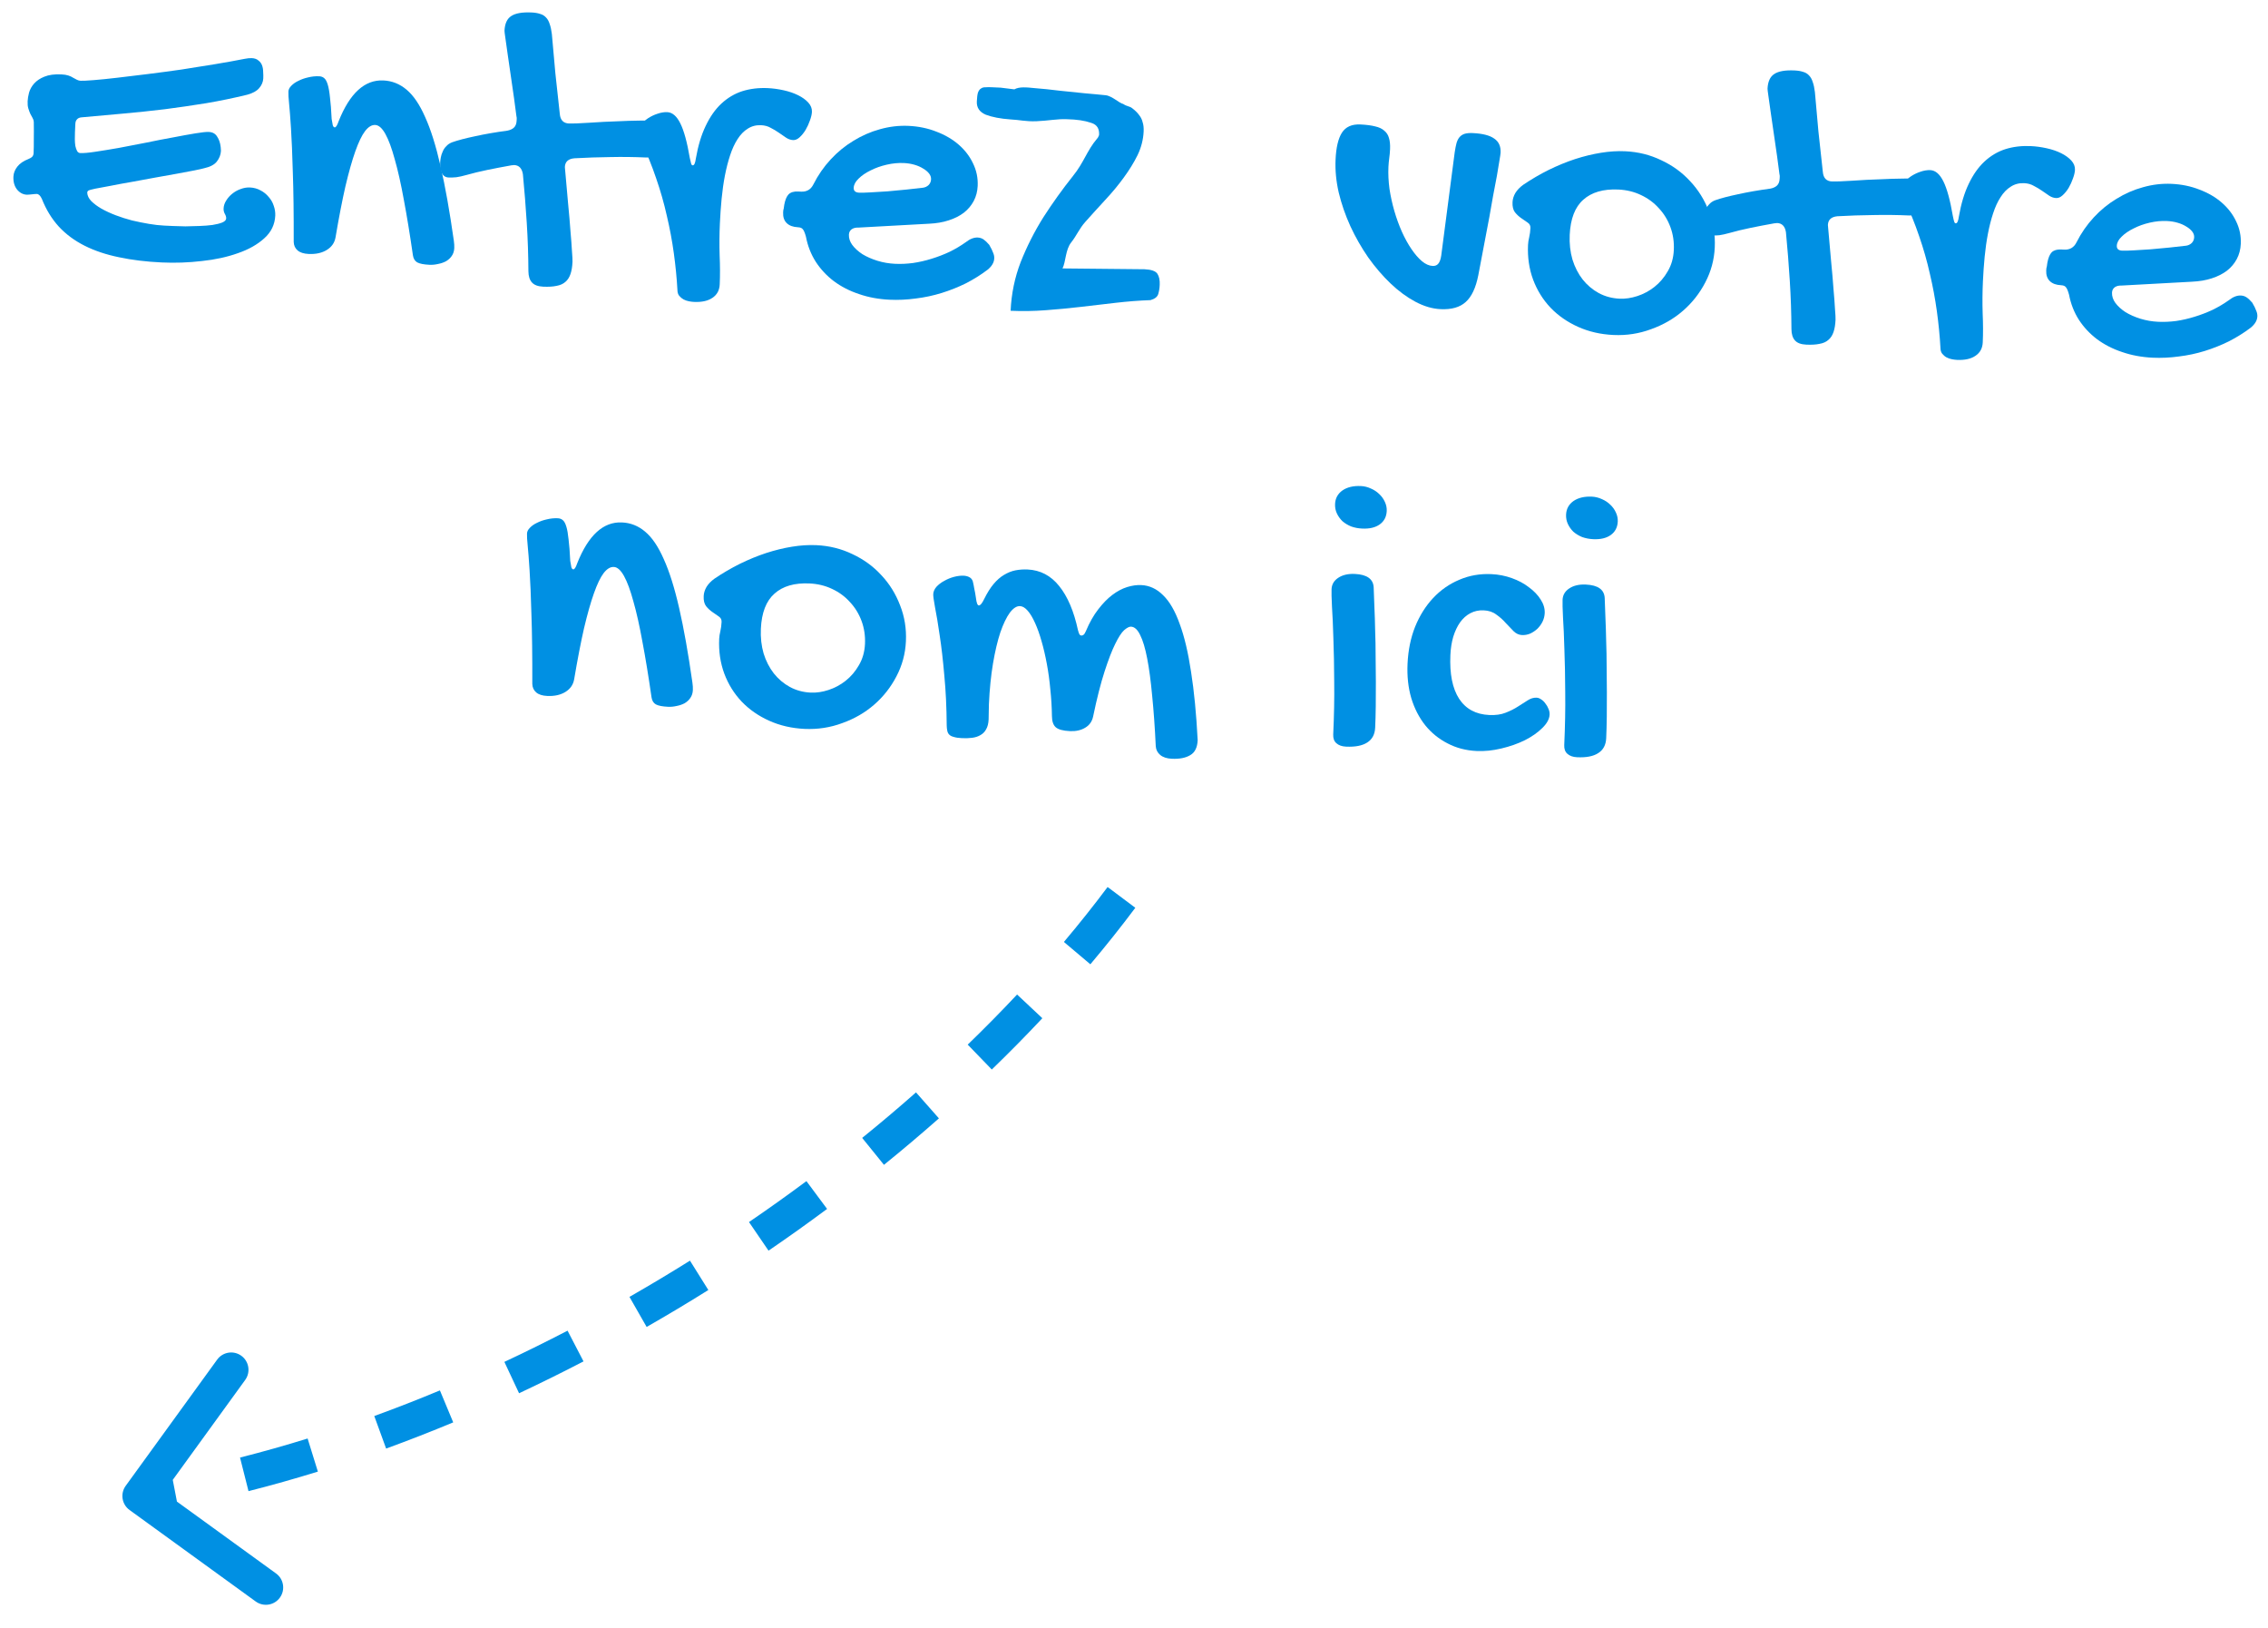 <svg width="131" height="94" viewBox="0 0 131 94" fill="none" xmlns="http://www.w3.org/2000/svg">
<path d="M92.023 31.134C91.796 31.123 91.583 31.082 91.383 31.011C91.191 30.931 91.024 30.83 90.881 30.706C90.746 30.575 90.64 30.425 90.561 30.257C90.483 30.089 90.448 29.908 90.457 29.713C90.472 29.385 90.613 29.126 90.88 28.934C91.155 28.744 91.511 28.658 91.948 28.678C92.151 28.688 92.344 28.736 92.528 28.822C92.712 28.901 92.871 29.006 93.006 29.138C93.148 29.269 93.259 29.423 93.337 29.599C93.415 29.766 93.45 29.94 93.442 30.12C93.426 30.455 93.289 30.715 93.031 30.898C92.78 31.075 92.444 31.153 92.023 31.134ZM90.255 34.631C90.268 34.358 90.395 34.14 90.637 33.98C90.887 33.811 91.207 33.736 91.597 33.754C92.3 33.786 92.663 34.045 92.688 34.531C92.704 34.868 92.718 35.248 92.73 35.671C92.749 36.094 92.764 36.544 92.773 37.022C92.791 37.492 92.799 37.981 92.8 38.49C92.808 38.99 92.812 39.487 92.813 39.98C92.815 40.465 92.813 40.934 92.808 41.388C92.802 41.841 92.791 42.255 92.774 42.63C92.756 43.02 92.602 43.306 92.312 43.488C92.03 43.671 91.624 43.75 91.093 43.725C90.851 43.714 90.663 43.647 90.528 43.523C90.4 43.408 90.341 43.241 90.351 43.023C90.4 41.946 90.419 40.938 90.408 39.999C90.404 39.052 90.388 38.211 90.359 37.474C90.338 36.738 90.312 36.127 90.279 35.641C90.255 35.147 90.247 34.81 90.255 34.631Z" fill="#0090E3"/>
<path d="M86.147 33.152C86.553 33.17 86.945 33.247 87.322 33.382C87.699 33.516 88.027 33.691 88.306 33.908C88.594 34.116 88.822 34.354 88.99 34.619C89.157 34.877 89.235 35.139 89.223 35.404C89.215 35.576 89.173 35.742 89.095 35.903C89.017 36.056 88.917 36.192 88.794 36.312C88.672 36.423 88.535 36.515 88.383 36.586C88.232 36.649 88.074 36.677 87.91 36.67C87.731 36.661 87.57 36.588 87.427 36.448C87.286 36.301 87.133 36.141 86.968 35.97C86.812 35.79 86.632 35.63 86.427 35.487C86.231 35.337 85.988 35.256 85.7 35.243C85.419 35.23 85.162 35.285 84.93 35.407C84.697 35.529 84.497 35.708 84.33 35.942C84.171 36.17 84.041 36.445 83.94 36.769C83.848 37.086 83.792 37.435 83.775 37.817C83.725 38.91 83.893 39.755 84.28 40.351C84.668 40.94 85.248 41.252 86.02 41.287C86.387 41.304 86.702 41.26 86.965 41.155C87.236 41.05 87.472 40.931 87.674 40.8C87.883 40.669 88.072 40.548 88.241 40.439C88.411 40.329 88.581 40.279 88.753 40.286C88.847 40.291 88.939 40.326 89.029 40.393C89.121 40.452 89.199 40.53 89.265 40.627C89.339 40.716 89.397 40.816 89.439 40.928C89.489 41.04 89.511 41.15 89.506 41.259C89.494 41.517 89.353 41.776 89.083 42.038C88.821 42.299 88.486 42.534 88.077 42.742C87.669 42.943 87.216 43.102 86.718 43.22C86.228 43.338 85.752 43.386 85.292 43.365C84.675 43.337 84.115 43.19 83.611 42.925C83.107 42.667 82.677 42.319 82.322 41.88C81.967 41.434 81.697 40.909 81.514 40.306C81.338 39.704 81.267 39.044 81.3 38.325C81.336 37.545 81.482 36.832 81.738 36.187C82.002 35.542 82.348 34.991 82.776 34.534C83.212 34.069 83.717 33.717 84.291 33.477C84.865 33.23 85.484 33.121 86.147 33.152Z" fill="#0090E3"/>
<path d="M78.679 30.521C78.453 30.511 78.24 30.47 78.039 30.398C77.847 30.319 77.68 30.217 77.537 30.093C77.403 29.962 77.296 29.813 77.218 29.645C77.139 29.477 77.105 29.296 77.114 29.1C77.129 28.773 77.27 28.513 77.536 28.322C77.811 28.131 78.167 28.046 78.604 28.066C78.807 28.075 79 28.123 79.184 28.21C79.368 28.289 79.527 28.394 79.662 28.525C79.805 28.657 79.915 28.811 79.993 28.986C80.071 29.154 80.106 29.328 80.098 29.507C80.083 29.843 79.946 30.102 79.687 30.286C79.436 30.462 79.1 30.541 78.679 30.521ZM76.911 34.018C76.924 33.745 77.051 33.528 77.293 33.367C77.543 33.199 77.864 33.123 78.254 33.141C78.956 33.173 79.32 33.433 79.344 33.919C79.36 34.256 79.374 34.636 79.386 35.059C79.406 35.482 79.42 35.932 79.429 36.41C79.447 36.88 79.456 37.369 79.456 37.877C79.464 38.378 79.469 38.875 79.47 39.368C79.471 39.853 79.469 40.322 79.464 40.775C79.459 41.228 79.447 41.642 79.43 42.017C79.412 42.407 79.258 42.694 78.969 42.876C78.686 43.058 78.28 43.137 77.749 43.113C77.507 43.102 77.319 43.035 77.184 42.911C77.056 42.796 76.997 42.629 77.007 42.41C77.057 41.333 77.076 40.325 77.064 39.386C77.06 38.44 77.044 37.598 77.016 36.862C76.995 36.126 76.968 35.514 76.935 35.028C76.911 34.534 76.903 34.198 76.911 34.018Z" fill="#0090E3"/>
<path d="M54.682 41.89C54.675 40.85 54.629 39.89 54.544 39.01C54.468 38.123 54.378 37.348 54.276 36.687C54.181 36.025 54.092 35.489 54.009 35.079C53.934 34.669 53.899 34.413 53.904 34.312C53.91 34.163 53.972 34.021 54.087 33.886C54.211 33.751 54.361 33.636 54.537 33.543C54.714 33.442 54.901 33.364 55.099 33.311C55.305 33.258 55.49 33.235 55.654 33.242C55.786 33.248 55.898 33.277 55.99 33.328C56.089 33.38 56.156 33.461 56.19 33.572C56.223 33.706 56.252 33.848 56.276 33.998C56.309 34.14 56.34 34.314 56.369 34.519C56.403 34.809 56.459 34.957 56.537 34.96C56.623 34.964 56.726 34.84 56.847 34.587C57.02 34.236 57.201 33.947 57.391 33.721C57.582 33.495 57.781 33.32 57.99 33.197C58.208 33.066 58.426 32.978 58.648 32.934C58.876 32.89 59.112 32.873 59.354 32.884C60.087 32.918 60.694 33.235 61.175 33.836C61.664 34.437 62.028 35.291 62.266 36.396C62.299 36.523 62.331 36.606 62.36 36.647C62.39 36.68 62.424 36.697 62.463 36.699C62.502 36.7 62.542 36.687 62.583 36.657C62.631 36.62 62.678 36.548 62.722 36.441C62.932 35.942 63.17 35.523 63.436 35.183C63.702 34.836 63.973 34.559 64.249 34.352C64.532 34.138 64.817 33.987 65.102 33.899C65.388 33.81 65.659 33.772 65.917 33.784C66.393 33.805 66.814 34.001 67.181 34.37C67.555 34.731 67.874 35.281 68.137 36.02C68.409 36.752 68.628 37.678 68.796 38.796C68.972 39.907 69.099 41.222 69.178 42.743C69.158 43.165 69.016 43.451 68.751 43.603C68.486 43.763 68.131 43.833 67.686 43.813C67.397 43.8 67.174 43.727 67.015 43.594C66.857 43.462 66.771 43.294 66.757 43.09C66.705 42 66.636 41.031 66.55 40.183C66.472 39.327 66.376 38.607 66.262 38.023C66.148 37.431 66.013 36.979 65.855 36.667C65.705 36.355 65.529 36.194 65.326 36.185C65.224 36.18 65.092 36.248 64.929 36.389C64.774 36.531 64.602 36.797 64.412 37.187C64.222 37.569 64.018 38.099 63.799 38.778C63.581 39.448 63.361 40.31 63.141 41.364C63.081 41.658 62.926 41.878 62.677 42.023C62.435 42.168 62.143 42.233 61.8 42.217C61.402 42.199 61.127 42.124 60.977 41.992C60.834 41.86 60.762 41.645 60.76 41.348C60.753 40.832 60.721 40.318 60.667 39.807C60.62 39.289 60.553 38.797 60.465 38.331C60.377 37.858 60.276 37.423 60.161 37.027C60.046 36.623 59.922 36.273 59.787 35.977C59.652 35.674 59.51 35.437 59.362 35.266C59.213 35.095 59.065 35.006 58.916 34.999C58.721 34.99 58.524 35.118 58.324 35.383C58.132 35.647 57.95 36.026 57.779 36.519C57.616 37.012 57.475 37.608 57.357 38.306C57.239 39.005 57.16 39.787 57.12 40.653C57.113 40.801 57.111 40.95 57.111 41.099C57.113 41.239 57.11 41.388 57.103 41.544C57.092 41.778 57.044 41.968 56.959 42.112C56.882 42.257 56.772 42.37 56.627 42.449C56.491 42.529 56.332 42.58 56.151 42.603C55.97 42.626 55.774 42.633 55.563 42.623C55.368 42.614 55.213 42.591 55.097 42.555C54.981 42.526 54.893 42.483 54.834 42.425C54.774 42.368 54.734 42.292 54.715 42.197C54.696 42.11 54.684 42.008 54.682 41.89Z" fill="#0090E3"/>
<path d="M41.54 36.888C41.546 36.755 41.569 36.608 41.608 36.446C41.646 36.283 41.67 36.104 41.679 35.909C41.685 35.776 41.631 35.672 41.517 35.597C41.411 35.521 41.29 35.438 41.154 35.345C41.017 35.253 40.893 35.138 40.782 35C40.679 34.862 40.633 34.669 40.645 34.419C40.653 34.239 40.708 34.062 40.81 33.887C40.92 33.712 41.072 33.555 41.266 33.415C41.742 33.093 42.232 32.806 42.736 32.556C43.248 32.305 43.754 32.098 44.255 31.933C44.763 31.769 45.261 31.647 45.749 31.568C46.238 31.488 46.705 31.459 47.15 31.479C47.899 31.514 48.595 31.686 49.237 31.997C49.888 32.301 50.444 32.706 50.906 33.212C51.376 33.711 51.736 34.29 51.988 34.951C52.247 35.604 52.36 36.297 52.326 37.031C52.293 37.749 52.11 38.425 51.776 39.059C51.45 39.685 51.022 40.229 50.493 40.689C49.963 41.15 49.349 41.505 48.649 41.754C47.957 42.012 47.232 42.123 46.475 42.089C45.734 42.054 45.053 41.898 44.432 41.619C43.811 41.341 43.281 40.972 42.84 40.514C42.4 40.048 42.065 39.509 41.835 38.896C41.606 38.275 41.507 37.606 41.54 36.888ZM46.829 39.993C47.157 40.008 47.5 39.958 47.857 39.841C48.214 39.724 48.543 39.548 48.843 39.311C49.151 39.068 49.408 38.766 49.612 38.408C49.824 38.05 49.94 37.641 49.962 37.181C49.983 36.712 49.917 36.272 49.764 35.858C49.611 35.444 49.389 35.082 49.098 34.771C48.816 34.453 48.472 34.199 48.066 34.008C47.668 33.818 47.231 33.712 46.755 33.69C45.889 33.651 45.215 33.846 44.734 34.278C44.253 34.702 43.991 35.378 43.948 36.306C43.925 36.814 43.978 37.289 44.106 37.733C44.242 38.17 44.44 38.554 44.698 38.887C44.957 39.211 45.266 39.472 45.624 39.668C45.99 39.865 46.392 39.973 46.829 39.993Z" fill="#0090E3"/>
<path d="M30.44 30.806C30.446 30.689 30.502 30.579 30.608 30.474C30.715 30.362 30.852 30.266 31.02 30.188C31.188 30.102 31.375 30.036 31.581 29.991C31.794 29.938 32.006 29.916 32.217 29.926C32.334 29.931 32.43 29.967 32.505 30.033C32.588 30.099 32.657 30.224 32.711 30.406C32.766 30.581 32.809 30.829 32.841 31.151C32.881 31.466 32.913 31.878 32.937 32.387C32.961 32.545 32.983 32.667 33.002 32.754C33.03 32.834 33.067 32.874 33.114 32.877C33.184 32.88 33.26 32.762 33.341 32.523C33.986 30.903 34.848 30.117 35.925 30.167C36.424 30.189 36.87 30.366 37.261 30.697C37.66 31.028 38.019 31.557 38.338 32.283C38.665 33.002 38.962 33.947 39.229 35.116C39.496 36.278 39.751 37.709 39.993 39.41C40.005 39.496 40.013 39.575 40.018 39.645C40.023 39.716 40.023 39.782 40.02 39.845C40.012 40.025 39.962 40.179 39.87 40.307C39.786 40.429 39.676 40.529 39.54 40.609C39.403 40.681 39.252 40.733 39.087 40.764C38.921 40.803 38.756 40.819 38.592 40.812C38.264 40.797 38.028 40.751 37.883 40.674C37.745 40.597 37.662 40.46 37.632 40.263C37.46 39.067 37.286 38.003 37.109 37.072C36.941 36.141 36.766 35.359 36.584 34.725C36.41 34.084 36.229 33.594 36.041 33.257C35.853 32.92 35.658 32.747 35.455 32.738C35.252 32.728 35.055 32.848 34.863 33.098C34.68 33.339 34.494 33.726 34.306 34.257C34.117 34.788 33.926 35.463 33.732 36.283C33.546 37.104 33.356 38.084 33.163 39.225C33.109 39.536 32.942 39.778 32.66 39.953C32.378 40.128 32.027 40.206 31.605 40.186C31.324 40.173 31.113 40.105 30.97 39.981C30.827 39.857 30.752 39.693 30.746 39.49C30.75 37.863 30.733 36.525 30.695 35.475C30.666 34.418 30.63 33.572 30.589 32.937C30.548 32.294 30.511 31.815 30.479 31.5C30.446 31.186 30.433 30.955 30.44 30.806Z" fill="#0090E3"/>
<path d="M128.751 17.326C128.986 17.141 129.213 17.054 129.432 17.064C129.557 17.07 129.668 17.106 129.767 17.173C129.866 17.24 129.974 17.343 130.093 17.481C130.202 17.666 130.277 17.818 130.318 17.938C130.368 18.049 130.39 18.16 130.385 18.269C130.375 18.503 130.247 18.72 130.004 18.92C129.615 19.215 129.196 19.477 128.747 19.707C128.299 19.929 127.833 20.115 127.349 20.265C126.865 20.415 126.368 20.521 125.857 20.583C125.345 20.654 124.839 20.677 124.34 20.655C123.708 20.625 123.118 20.516 122.572 20.327C122.025 20.146 121.54 19.896 121.116 19.58C120.701 19.264 120.354 18.892 120.076 18.465C119.799 18.03 119.61 17.548 119.509 17.019C119.449 16.797 119.389 16.654 119.33 16.589C119.278 16.516 119.186 16.476 119.054 16.47C118.765 16.457 118.546 16.377 118.396 16.229C118.246 16.081 118.178 15.875 118.19 15.61C118.195 15.5 118.206 15.43 118.223 15.4L118.257 15.167C118.309 14.888 118.392 14.688 118.507 14.568C118.63 14.449 118.812 14.395 119.054 14.406L119.23 14.414C119.558 14.429 119.795 14.287 119.942 13.989C120.208 13.461 120.539 12.984 120.934 12.556C121.329 12.129 121.768 11.77 122.251 11.479C122.733 11.18 123.244 10.957 123.783 10.81C124.33 10.655 124.88 10.591 125.434 10.616C126.012 10.643 126.546 10.753 127.038 10.948C127.537 11.135 127.968 11.385 128.329 11.699C128.69 12.013 128.967 12.373 129.159 12.781C129.359 13.189 129.449 13.623 129.428 14.084C129.413 14.404 129.337 14.694 129.2 14.953C129.063 15.213 128.873 15.439 128.629 15.631C128.386 15.815 128.094 15.962 127.753 16.072C127.419 16.182 127.041 16.246 126.618 16.266L122.537 16.489C122.381 16.482 122.25 16.515 122.145 16.589C122.048 16.663 121.996 16.766 121.99 16.898C121.981 17.101 122.046 17.3 122.186 17.494C122.333 17.688 122.528 17.866 122.771 18.025C123.022 18.177 123.31 18.304 123.634 18.405C123.965 18.506 124.307 18.565 124.658 18.581C124.994 18.596 125.338 18.581 125.692 18.535C126.055 18.481 126.41 18.399 126.759 18.29C127.116 18.182 127.463 18.049 127.798 17.892C128.134 17.728 128.452 17.539 128.751 17.326ZM126.279 14.186C126.397 14.168 126.501 14.118 126.591 14.036C126.681 13.946 126.729 13.835 126.735 13.702C126.741 13.585 126.703 13.474 126.622 13.369C126.54 13.263 126.427 13.168 126.283 13.083C126.138 12.991 125.97 12.916 125.777 12.861C125.584 12.805 125.378 12.772 125.16 12.762C124.84 12.747 124.51 12.779 124.17 12.857C123.83 12.936 123.52 13.046 123.24 13.19C122.96 13.326 122.729 13.483 122.549 13.663C122.369 13.834 122.275 14.01 122.267 14.19C122.259 14.369 122.364 14.464 122.582 14.474C122.715 14.48 122.93 14.474 123.228 14.457C123.526 14.439 123.856 14.419 124.217 14.396C124.578 14.366 124.943 14.332 125.312 14.294C125.682 14.256 126.004 14.22 126.279 14.186Z" fill="#0090E3"/>
<path d="M116.917 10.577C116.628 10.564 116.371 10.63 116.145 10.777C115.92 10.915 115.723 11.117 115.555 11.383C115.386 11.641 115.243 11.951 115.125 12.313C115.007 12.668 114.907 13.058 114.825 13.484C114.743 13.911 114.679 14.357 114.634 14.825C114.589 15.292 114.556 15.764 114.534 16.24C114.505 16.864 114.5 17.482 114.519 18.092C114.546 18.696 114.548 19.255 114.524 19.77C114.509 20.106 114.372 20.361 114.114 20.537C113.855 20.721 113.496 20.802 113.035 20.781C112.949 20.777 112.852 20.765 112.744 20.744C112.635 20.724 112.531 20.688 112.432 20.636C112.34 20.585 112.258 20.515 112.183 20.425C112.117 20.344 112.083 20.233 112.081 20.092C112.043 19.402 111.973 18.695 111.874 17.971C111.774 17.247 111.639 16.525 111.469 15.806C111.306 15.079 111.101 14.358 110.852 13.642C110.611 12.927 110.327 12.226 109.999 11.539C109.942 11.418 109.892 11.307 109.85 11.203C109.815 11.1 109.8 11.002 109.805 10.908C109.81 10.791 109.867 10.668 109.974 10.54C110.09 10.405 110.228 10.282 110.39 10.172C110.559 10.063 110.739 9.977 110.929 9.915C111.128 9.846 111.317 9.816 111.497 9.824C111.793 9.838 112.045 10.056 112.253 10.48C112.46 10.897 112.641 11.558 112.795 12.464C112.827 12.622 112.853 12.733 112.874 12.797C112.894 12.86 112.924 12.893 112.963 12.895C113.049 12.899 113.11 12.768 113.145 12.504C113.273 11.767 113.462 11.138 113.713 10.618C113.964 10.09 114.265 9.662 114.616 9.334C114.976 8.998 115.378 8.759 115.822 8.615C116.275 8.471 116.766 8.412 117.297 8.436C117.601 8.45 117.908 8.492 118.218 8.561C118.528 8.629 118.805 8.724 119.05 8.845C119.294 8.966 119.491 9.108 119.64 9.271C119.789 9.434 119.859 9.613 119.85 9.809C119.844 9.949 119.805 10.115 119.733 10.308C119.67 10.492 119.587 10.672 119.486 10.848C119.384 11.015 119.268 11.158 119.137 11.277C119.015 11.389 118.891 11.442 118.766 11.436C118.626 11.43 118.491 11.385 118.362 11.3C118.233 11.209 118.093 11.112 117.941 11.011C117.797 10.911 117.641 10.818 117.473 10.732C117.313 10.638 117.128 10.587 116.917 10.577Z" fill="#0090E3"/>
<path d="M102.093 5.122C102.112 4.709 102.243 4.425 102.484 4.272C102.726 4.111 103.117 4.043 103.655 4.068C103.85 4.077 104.013 4.104 104.144 4.149C104.283 4.187 104.397 4.255 104.487 4.352C104.584 4.451 104.656 4.579 104.704 4.738C104.759 4.889 104.801 5.082 104.829 5.318C104.89 6.048 104.957 6.802 105.031 7.58C105.112 8.358 105.198 9.14 105.287 9.926C105.317 10.28 105.493 10.464 105.813 10.478C105.899 10.482 106.039 10.481 106.235 10.474C106.439 10.46 106.678 10.448 106.953 10.437C107.227 10.418 107.521 10.4 107.835 10.383C108.156 10.367 108.474 10.354 108.787 10.345C109.108 10.328 109.41 10.319 109.691 10.316C109.981 10.306 110.235 10.306 110.454 10.316C110.626 10.324 110.761 10.365 110.859 10.44C110.957 10.507 111.031 10.597 111.081 10.708C111.139 10.813 111.173 10.931 111.182 11.065C111.2 11.191 111.206 11.32 111.199 11.453C111.194 11.57 111.165 11.69 111.113 11.812C111.068 11.935 111.004 12.046 110.921 12.144C110.847 12.234 110.754 12.308 110.641 12.366C110.529 12.423 110.403 12.449 110.262 12.442C109.584 12.411 108.896 12.403 108.199 12.418C107.51 12.425 106.821 12.448 106.131 12.487C105.778 12.518 105.594 12.685 105.58 12.99C105.579 13.013 105.582 13.045 105.588 13.084C105.594 13.116 105.597 13.143 105.595 13.166C105.658 13.85 105.715 14.49 105.765 15.086C105.824 15.684 105.87 16.217 105.903 16.688C105.944 17.151 105.974 17.54 105.99 17.854C106.015 18.16 106.026 18.363 106.021 18.465C106.008 18.746 105.97 18.979 105.907 19.164C105.843 19.356 105.746 19.508 105.616 19.619C105.486 19.739 105.314 19.817 105.101 19.854C104.895 19.899 104.637 19.915 104.325 19.9C104.028 19.887 103.813 19.807 103.679 19.66C103.545 19.513 103.476 19.294 103.474 19.005C103.469 18.082 103.438 17.154 103.379 16.22C103.32 15.279 103.246 14.341 103.156 13.406C103.101 13.068 102.933 12.892 102.652 12.879C102.629 12.878 102.602 12.88 102.57 12.887C102.538 12.893 102.511 12.896 102.487 12.895C101.999 12.982 101.537 13.07 101.103 13.16C100.669 13.249 100.261 13.348 99.881 13.456C99.667 13.516 99.477 13.558 99.312 13.582C99.147 13.598 98.998 13.603 98.866 13.597C98.686 13.588 98.557 13.504 98.478 13.344C98.4 13.177 98.366 12.972 98.377 12.73C98.381 12.644 98.394 12.547 98.414 12.438C98.435 12.322 98.472 12.21 98.523 12.103C98.568 11.988 98.635 11.885 98.725 11.795C98.808 11.697 98.921 11.621 99.064 11.565C99.398 11.447 99.842 11.331 100.394 11.215C100.947 11.092 101.57 10.984 102.263 10.89C102.421 10.858 102.544 10.802 102.634 10.72C102.732 10.63 102.785 10.496 102.793 10.316C102.795 10.277 102.797 10.238 102.799 10.199C102.801 10.152 102.795 10.105 102.782 10.058C102.69 9.334 102.599 8.677 102.509 8.086C102.427 7.488 102.352 6.976 102.286 6.551C102.227 6.126 102.18 5.791 102.144 5.547C102.109 5.303 102.092 5.161 102.093 5.122Z" fill="#0090E3"/>
<path d="M88.259 14.142C88.265 14.01 88.287 13.862 88.326 13.7C88.365 13.537 88.389 13.358 88.398 13.163C88.404 13.031 88.35 12.926 88.236 12.851C88.13 12.776 88.009 12.692 87.872 12.6C87.736 12.507 87.612 12.392 87.501 12.254C87.398 12.116 87.352 11.923 87.364 11.673C87.372 11.493 87.427 11.316 87.529 11.141C87.638 10.966 87.79 10.809 87.984 10.669C88.461 10.347 88.951 10.06 89.455 9.81C89.967 9.56 90.473 9.352 90.973 9.187C91.481 9.023 91.98 8.901 92.468 8.822C92.957 8.743 93.424 8.713 93.868 8.734C94.618 8.768 95.314 8.941 95.956 9.252C96.607 9.555 97.163 9.96 97.625 10.466C98.095 10.965 98.455 11.544 98.707 12.205C98.966 12.858 99.079 13.552 99.045 14.285C99.012 15.003 98.829 15.679 98.495 16.313C98.169 16.939 97.741 17.483 97.211 17.943C96.682 18.404 96.067 18.759 95.368 19.008C94.675 19.266 93.951 19.378 93.194 19.343C92.452 19.309 91.771 19.152 91.151 18.874C90.53 18.595 89.999 18.226 89.559 17.768C89.119 17.302 88.784 16.763 88.554 16.15C88.324 15.53 88.226 14.86 88.259 14.142ZM93.548 17.247C93.876 17.262 94.218 17.212 94.576 17.095C94.933 16.979 95.262 16.802 95.562 16.566C95.87 16.322 96.126 16.02 96.331 15.662C96.543 15.305 96.659 14.895 96.68 14.435C96.702 13.967 96.636 13.526 96.483 13.112C96.33 12.698 96.108 12.336 95.817 12.026C95.534 11.708 95.19 11.453 94.785 11.263C94.387 11.072 93.95 10.966 93.474 10.944C92.607 10.905 91.934 11.101 91.452 11.532C90.972 11.956 90.71 12.632 90.667 13.561C90.644 14.068 90.696 14.543 90.825 14.987C90.961 15.424 91.158 15.808 91.417 16.141C91.676 16.465 91.984 16.726 92.343 16.922C92.709 17.119 93.111 17.227 93.548 17.247Z" fill="#0090E3"/>
<path d="M84.025 8.786C84.058 8.569 84.094 8.391 84.131 8.252C84.177 8.105 84.237 7.991 84.311 7.908C84.394 7.818 84.494 7.756 84.613 7.722C84.732 7.689 84.881 7.676 85.061 7.684C85.63 7.71 86.044 7.815 86.302 7.999C86.567 8.176 86.692 8.447 86.675 8.814C86.671 8.884 86.649 9.04 86.606 9.28C86.572 9.513 86.524 9.804 86.461 10.153C86.398 10.495 86.326 10.874 86.244 11.293C86.171 11.704 86.097 12.123 86.022 12.55C85.836 13.542 85.625 14.655 85.388 15.887C85.245 16.616 85.003 17.133 84.66 17.438C84.326 17.743 83.842 17.881 83.21 17.852C82.734 17.83 82.248 17.687 81.751 17.422C81.255 17.157 80.779 16.806 80.322 16.371C79.865 15.935 79.434 15.434 79.03 14.868C78.634 14.295 78.29 13.693 77.998 13.062C77.707 12.422 77.483 11.775 77.325 11.118C77.175 10.462 77.114 9.826 77.143 9.21C77.174 8.515 77.296 8.001 77.507 7.666C77.726 7.324 78.081 7.165 78.573 7.187C78.916 7.203 79.2 7.239 79.424 7.297C79.649 7.346 79.825 7.428 79.953 7.544C80.088 7.652 80.18 7.793 80.226 7.967C80.281 8.141 80.302 8.357 80.29 8.615C80.282 8.787 80.267 8.958 80.243 9.129C80.22 9.3 80.204 9.471 80.196 9.643C80.178 10.041 80.198 10.46 80.256 10.901C80.322 11.334 80.416 11.761 80.537 12.181C80.659 12.601 80.805 13.002 80.975 13.386C81.145 13.761 81.329 14.094 81.527 14.385C81.725 14.675 81.926 14.908 82.129 15.081C82.34 15.255 82.547 15.347 82.75 15.356C82.89 15.362 82.998 15.32 83.072 15.23C83.154 15.14 83.213 14.982 83.246 14.757L84.025 8.786Z" fill="#0090E3"/>
<path d="M63.371 8C63.4 7.974 63.422 7.941 63.438 7.9C63.467 7.847 63.483 7.807 63.484 7.779C63.498 7.465 63.397 7.204 63.019 7.091C62.655 6.965 62.192 6.896 61.631 6.884C61.071 6.858 60.53 6.975 59.871 7C59.227 7.025 58.906 6.92 58.346 6.894C57.786 6.854 57.318 6.765 56.941 6.624C56.578 6.47 56.405 6.216 56.422 5.861C56.432 5.628 56.454 5.458 56.486 5.35C56.533 5.229 56.591 5.15 56.661 5.112C56.732 5.06 56.815 5.037 56.911 5.041C57.021 5.032 57.138 5.031 57.261 5.037L57.793 5.061C57.957 5.082 58.222 5.115 58.59 5.159C58.871 5 59.287 5.04 59.75 5.088C60.214 5.123 60.698 5.173 61.202 5.237C61.72 5.288 62.203 5.338 62.653 5.386C63.116 5.434 63.517 5.456 63.871 5.5C64.239 5.544 64.68 5.978 64.871 6C65.11 6.162 65.241 6.122 65.4 6.252C65.572 6.383 65.703 6.513 65.793 6.64C65.896 6.768 65.965 6.908 65.999 7.06C66.047 7.199 66.067 7.378 66.057 7.597C66.035 8.061 65.919 8.515 65.707 8.957C65.495 9.385 65.229 9.818 64.908 10.255C64.601 10.679 64.246 11.108 63.842 11.541C63.453 11.962 63.071 12.382 62.696 12.803C62.321 13.224 62.206 13.577 61.871 14C61.537 14.423 61.568 15.098 61.371 15.5L66.103 15.547C66.499 15.565 66.748 15.652 66.851 15.807C66.953 15.963 66.998 16.177 66.985 16.45C66.977 16.642 66.948 16.818 66.899 16.98C66.851 17.142 66.702 17.259 66.452 17.33C65.794 17.354 65.127 17.406 64.453 17.484C63.778 17.563 63.104 17.642 62.429 17.72C61.755 17.799 61.074 17.863 60.387 17.914C59.714 17.965 59.042 17.975 58.373 17.945C58.418 16.961 58.611 16.025 58.953 15.137C59.31 14.236 59.746 13.373 60.264 12.548C60.794 11.723 61.365 10.928 61.975 10.162C62.599 9.396 62.778 8.698 63.371 8Z" fill="#0090E3"/>
<path d="M55.794 13.978C56.029 13.793 56.256 13.706 56.475 13.716C56.6 13.722 56.711 13.758 56.81 13.825C56.908 13.893 57.017 13.995 57.136 14.134C57.245 14.319 57.32 14.471 57.361 14.59C57.411 14.702 57.433 14.812 57.428 14.921C57.417 15.155 57.29 15.373 57.047 15.572C56.657 15.867 56.239 16.13 55.79 16.36C55.342 16.581 54.876 16.767 54.392 16.917C53.908 17.067 53.411 17.173 52.9 17.236C52.388 17.306 51.882 17.33 51.383 17.307C50.751 17.278 50.161 17.169 49.615 16.979C49.068 16.798 48.583 16.549 48.159 16.232C47.744 15.916 47.397 15.544 47.119 15.117C46.842 14.682 46.653 14.2 46.552 13.671C46.492 13.45 46.432 13.306 46.373 13.241C46.321 13.168 46.229 13.129 46.096 13.123C45.808 13.109 45.589 13.029 45.439 12.881C45.289 12.734 45.221 12.527 45.233 12.262C45.238 12.153 45.249 12.083 45.266 12.052L45.3 11.819C45.352 11.54 45.435 11.341 45.55 11.221C45.673 11.101 45.855 11.047 46.097 11.058L46.273 11.066C46.601 11.081 46.838 10.94 46.985 10.641C47.251 10.114 47.582 9.636 47.977 9.209C48.372 8.781 48.811 8.422 49.294 8.131C49.776 7.833 50.287 7.61 50.826 7.462C51.373 7.308 51.923 7.243 52.477 7.268C53.054 7.295 53.589 7.405 54.081 7.6C54.58 7.787 55.011 8.038 55.372 8.351C55.733 8.665 56.01 9.026 56.202 9.434C56.402 9.842 56.492 10.276 56.471 10.736C56.456 11.056 56.38 11.346 56.243 11.606C56.106 11.865 55.916 12.091 55.672 12.283C55.429 12.468 55.137 12.615 54.796 12.724C54.462 12.834 54.084 12.899 53.661 12.918L49.58 13.142C49.424 13.135 49.293 13.168 49.188 13.241C49.091 13.315 49.039 13.418 49.033 13.551C49.024 13.754 49.089 13.952 49.229 14.146C49.376 14.341 49.571 14.518 49.814 14.678C50.065 14.83 50.353 14.956 50.677 15.057C51.008 15.159 51.35 15.217 51.701 15.233C52.036 15.249 52.381 15.233 52.735 15.187C53.098 15.133 53.453 15.052 53.802 14.943C54.159 14.834 54.506 14.701 54.841 14.544C55.177 14.38 55.495 14.191 55.794 13.978ZM53.322 10.838C53.44 10.82 53.544 10.77 53.634 10.688C53.724 10.599 53.772 10.487 53.778 10.355C53.784 10.238 53.746 10.126 53.665 10.021C53.583 9.916 53.47 9.82 53.326 9.736C53.181 9.643 53.013 9.569 52.82 9.513C52.627 9.457 52.421 9.424 52.203 9.414C51.883 9.4 51.553 9.431 51.213 9.51C50.873 9.588 50.563 9.699 50.282 9.842C50.002 9.978 49.772 10.136 49.592 10.315C49.412 10.487 49.318 10.662 49.31 10.842C49.302 11.021 49.407 11.116 49.625 11.126C49.758 11.132 49.973 11.126 50.271 11.109C50.569 11.091 50.899 11.071 51.26 11.049C51.621 11.018 51.986 10.984 52.355 10.946C52.724 10.909 53.047 10.873 53.322 10.838Z" fill="#0090E3"/>
<path d="M43.964 7.23C43.675 7.216 43.418 7.283 43.192 7.429C42.967 7.567 42.77 7.769 42.601 8.035C42.433 8.293 42.29 8.604 42.172 8.966C42.054 9.32 41.954 9.71 41.871 10.137C41.789 10.563 41.726 11.01 41.681 11.477C41.636 11.944 41.603 12.416 41.581 12.892C41.552 13.516 41.547 14.134 41.566 14.745C41.593 15.348 41.595 15.908 41.571 16.422C41.556 16.758 41.419 17.014 41.161 17.19C40.902 17.373 40.542 17.455 40.082 17.433C39.996 17.43 39.899 17.417 39.791 17.397C39.682 17.376 39.578 17.34 39.479 17.288C39.387 17.237 39.304 17.167 39.23 17.078C39.164 16.996 39.13 16.885 39.128 16.744C39.09 16.055 39.02 15.347 38.921 14.623C38.821 13.899 38.686 13.178 38.516 12.458C38.353 11.731 38.148 11.01 37.899 10.295C37.658 9.58 37.374 8.878 37.045 8.191C36.988 8.071 36.939 7.959 36.897 7.856C36.862 7.752 36.847 7.654 36.852 7.56C36.857 7.443 36.913 7.321 37.021 7.193C37.137 7.057 37.275 6.934 37.437 6.824C37.606 6.715 37.786 6.629 37.976 6.568C38.175 6.499 38.364 6.468 38.544 6.476C38.84 6.49 39.092 6.709 39.3 7.133C39.507 7.549 39.688 8.21 39.842 9.117C39.874 9.275 39.9 9.385 39.92 9.449C39.941 9.512 39.971 9.545 40.01 9.547C40.096 9.551 40.157 9.421 40.192 9.156C40.32 8.419 40.509 7.791 40.76 7.27C41.011 6.742 41.312 6.314 41.663 5.986C42.023 5.651 42.425 5.411 42.869 5.267C43.322 5.124 43.813 5.064 44.344 5.088C44.648 5.102 44.955 5.144 45.265 5.213C45.575 5.282 45.852 5.377 46.096 5.497C46.341 5.618 46.538 5.76 46.687 5.923C46.836 6.087 46.906 6.266 46.897 6.461C46.89 6.601 46.852 6.768 46.78 6.96C46.717 7.145 46.634 7.325 46.532 7.5C46.431 7.667 46.315 7.811 46.184 7.93C46.062 8.041 45.938 8.094 45.813 8.089C45.673 8.082 45.538 8.037 45.409 7.953C45.28 7.861 45.14 7.765 44.988 7.664C44.844 7.563 44.688 7.47 44.52 7.384C44.36 7.291 44.175 7.239 43.964 7.23Z" fill="#0090E3"/>
<path d="M29.14 1.775C29.159 1.361 29.29 1.078 29.531 0.925C29.773 0.764 30.163 0.696 30.702 0.72C30.897 0.729 31.06 0.756 31.191 0.801C31.33 0.839 31.444 0.907 31.534 1.005C31.631 1.103 31.703 1.232 31.75 1.39C31.806 1.541 31.848 1.735 31.876 1.971C31.937 2.701 32.004 3.455 32.078 4.232C32.159 5.01 32.245 5.792 32.334 6.579C32.364 6.932 32.54 7.116 32.86 7.131C32.945 7.135 33.086 7.133 33.282 7.127C33.486 7.112 33.725 7.1 33.999 7.089C34.274 7.07 34.568 7.053 34.882 7.036C35.203 7.019 35.52 7.006 35.834 6.997C36.155 6.981 36.457 6.971 36.738 6.968C37.028 6.958 37.282 6.958 37.501 6.968C37.672 6.976 37.807 7.017 37.906 7.092C38.004 7.159 38.078 7.249 38.128 7.361C38.186 7.465 38.219 7.584 38.229 7.717C38.247 7.843 38.252 7.972 38.246 8.105C38.241 8.222 38.212 8.342 38.159 8.465C38.115 8.588 38.051 8.698 37.968 8.796C37.894 8.887 37.8 8.961 37.688 9.018C37.576 9.075 37.45 9.101 37.309 9.094C36.63 9.063 35.943 9.055 35.246 9.07C34.557 9.078 33.868 9.101 33.178 9.14C32.825 9.17 32.641 9.338 32.627 9.642C32.626 9.666 32.628 9.697 32.634 9.736C32.641 9.768 32.643 9.795 32.642 9.819C32.705 10.502 32.761 11.142 32.812 11.739C32.871 12.336 32.917 12.87 32.95 13.341C32.991 13.804 33.02 14.192 33.037 14.506C33.062 14.812 33.072 15.016 33.068 15.117C33.055 15.398 33.017 15.631 32.954 15.816C32.89 16.009 32.793 16.16 32.663 16.272C32.532 16.391 32.361 16.469 32.148 16.506C31.942 16.552 31.684 16.567 31.371 16.553C31.075 16.539 30.86 16.459 30.726 16.312C30.591 16.165 30.523 15.947 30.521 15.657C30.516 14.734 30.485 13.806 30.426 12.873C30.367 11.932 30.293 10.994 30.203 10.059C30.148 9.72 29.98 9.544 29.699 9.531C29.676 9.53 29.648 9.533 29.617 9.539C29.585 9.546 29.558 9.548 29.534 9.547C29.046 9.634 28.584 9.723 28.15 9.812C27.715 9.902 27.308 10 26.928 10.108C26.714 10.168 26.524 10.211 26.359 10.234C26.194 10.25 26.045 10.255 25.912 10.249C25.733 10.241 25.604 10.157 25.525 9.997C25.447 9.829 25.413 9.624 25.424 9.382C25.428 9.296 25.441 9.199 25.461 9.09C25.482 8.974 25.519 8.862 25.57 8.755C25.615 8.64 25.682 8.537 25.772 8.448C25.855 8.35 25.968 8.273 26.111 8.217C26.445 8.099 26.888 7.983 27.441 7.867C27.994 7.744 28.617 7.636 29.31 7.543C29.468 7.511 29.591 7.454 29.681 7.372C29.779 7.283 29.832 7.148 29.84 6.969C29.842 6.93 29.844 6.891 29.846 6.852C29.848 6.805 29.842 6.758 29.829 6.71C29.737 5.986 29.646 5.329 29.556 4.738C29.474 4.14 29.399 3.628 29.333 3.203C29.274 2.778 29.227 2.444 29.191 2.199C29.155 1.955 29.138 1.814 29.14 1.775Z" fill="#0090E3"/>
<path d="M16.659 5.285C16.664 5.168 16.72 5.057 16.827 4.952C16.934 4.84 17.071 4.744 17.239 4.666C17.407 4.58 17.594 4.514 17.799 4.469C18.013 4.416 18.225 4.395 18.436 4.404C18.553 4.41 18.649 4.445 18.724 4.511C18.807 4.578 18.876 4.702 18.93 4.884C18.984 5.059 19.028 5.307 19.06 5.629C19.1 5.944 19.132 6.356 19.156 6.866C19.18 7.023 19.201 7.145 19.221 7.232C19.249 7.312 19.286 7.353 19.333 7.355C19.403 7.358 19.479 7.24 19.56 7.001C20.205 5.381 21.066 4.595 22.143 4.645C22.643 4.668 23.088 4.845 23.48 5.175C23.879 5.506 24.238 6.035 24.557 6.761C24.884 7.48 25.18 8.425 25.447 9.594C25.715 10.756 25.97 12.187 26.212 13.888C26.224 13.974 26.232 14.053 26.237 14.124C26.241 14.194 26.242 14.261 26.239 14.323C26.231 14.503 26.181 14.657 26.089 14.786C26.005 14.907 25.895 15.007 25.758 15.087C25.622 15.159 25.471 15.211 25.305 15.242C25.139 15.281 24.974 15.297 24.811 15.29C24.483 15.275 24.246 15.229 24.101 15.152C23.964 15.075 23.88 14.938 23.85 14.741C23.678 13.545 23.504 12.481 23.328 11.55C23.16 10.62 22.984 9.837 22.802 9.203C22.628 8.562 22.448 8.072 22.26 7.735C22.072 7.398 21.876 7.225 21.674 7.216C21.471 7.206 21.273 7.326 21.082 7.576C20.899 7.818 20.713 8.204 20.524 8.735C20.336 9.266 20.145 9.941 19.951 10.762C19.764 11.582 19.575 12.563 19.381 13.703C19.328 14.014 19.161 14.256 18.879 14.431C18.597 14.606 18.245 14.684 17.824 14.664C17.543 14.651 17.331 14.583 17.188 14.459C17.045 14.335 16.971 14.171 16.965 13.968C16.969 12.341 16.952 11.003 16.914 9.954C16.884 8.896 16.849 8.05 16.808 7.415C16.767 6.772 16.73 6.293 16.698 5.979C16.665 5.664 16.652 5.433 16.659 5.285Z" fill="#0090E3"/>
<path d="M2.125 11.199C2.102 11.198 2.062 11.2 2.007 11.205C1.96 11.211 1.905 11.216 1.843 11.221C1.788 11.226 1.733 11.232 1.678 11.237C1.623 11.242 1.579 11.244 1.548 11.243C1.33 11.233 1.143 11.134 0.987 10.947C0.832 10.752 0.761 10.503 0.775 10.198C0.784 9.995 0.86 9.803 1.001 9.622C1.142 9.441 1.356 9.294 1.643 9.182C1.73 9.147 1.799 9.107 1.848 9.063C1.905 9.011 1.936 8.938 1.94 8.844C1.951 8.594 1.956 8.329 1.953 8.047C1.958 7.758 1.958 7.422 1.952 7.038C1.948 6.96 1.924 6.884 1.881 6.812C1.845 6.74 1.802 6.66 1.751 6.571C1.708 6.475 1.67 6.372 1.636 6.261C1.602 6.15 1.589 6.012 1.596 5.849C1.603 5.7 1.63 5.533 1.678 5.348C1.734 5.155 1.832 4.98 1.972 4.822C2.12 4.657 2.318 4.525 2.565 4.427C2.82 4.321 3.147 4.277 3.545 4.296C3.708 4.303 3.844 4.325 3.952 4.361C4.06 4.397 4.152 4.441 4.228 4.491C4.312 4.534 4.384 4.573 4.445 4.607C4.514 4.641 4.584 4.66 4.654 4.663C4.779 4.669 5.03 4.657 5.406 4.627C5.783 4.598 6.235 4.552 6.762 4.49C7.296 4.429 7.882 4.358 8.519 4.278C9.164 4.198 9.817 4.11 10.479 4.016C11.14 3.913 11.787 3.81 12.417 3.706C13.047 3.602 13.619 3.499 14.132 3.397C14.29 3.365 14.427 3.352 14.544 3.357C14.708 3.365 14.835 3.41 14.925 3.492C15.024 3.567 15.094 3.66 15.136 3.772C15.177 3.883 15.199 4.009 15.2 4.15C15.21 4.283 15.212 4.409 15.207 4.526C15.197 4.729 15.118 4.917 14.969 5.09C14.829 5.255 14.6 5.382 14.283 5.469C13.5 5.66 12.711 5.823 11.915 5.958C11.127 6.086 10.332 6.202 9.529 6.306C8.727 6.403 7.921 6.487 7.113 6.559C6.304 6.632 5.499 6.704 4.698 6.777C4.588 6.787 4.504 6.827 4.446 6.894C4.388 6.954 4.357 7.039 4.352 7.148L4.33 7.628C4.324 7.761 4.322 7.898 4.323 8.038C4.324 8.179 4.334 8.309 4.352 8.427C4.378 8.545 4.413 8.645 4.456 8.725C4.499 8.797 4.56 8.835 4.638 8.839C4.826 8.847 5.116 8.822 5.51 8.762C5.912 8.702 6.361 8.629 6.857 8.542C7.362 8.448 7.887 8.347 8.431 8.239C8.984 8.123 9.505 8.022 9.994 7.935C10.483 7.84 10.913 7.762 11.283 7.701C11.654 7.64 11.913 7.612 12.061 7.619C12.28 7.629 12.44 7.719 12.542 7.888C12.652 8.049 12.72 8.252 12.748 8.495C12.747 8.534 12.749 8.57 12.755 8.601C12.762 8.633 12.764 8.668 12.762 8.707C12.752 8.934 12.672 9.141 12.523 9.33C12.381 9.511 12.133 9.64 11.777 9.718C11.682 9.745 11.493 9.787 11.209 9.844C10.925 9.894 10.589 9.957 10.203 10.033C9.816 10.101 9.398 10.176 8.949 10.257C8.499 10.338 8.058 10.419 7.624 10.501C7.19 10.575 6.784 10.65 6.405 10.726C6.034 10.796 5.731 10.852 5.494 10.896C5.281 10.941 5.15 10.978 5.102 11.007C5.061 11.036 5.04 11.074 5.038 11.121C5.046 11.294 5.124 11.458 5.273 11.613C5.431 11.769 5.627 11.915 5.863 12.051C6.107 12.187 6.379 12.313 6.679 12.428C6.987 12.544 7.303 12.645 7.627 12.73C7.96 12.808 8.285 12.873 8.603 12.927C8.922 12.981 9.217 13.014 9.49 13.027C9.608 13.032 9.775 13.04 9.994 13.05C10.212 13.06 10.451 13.067 10.709 13.071C10.975 13.067 11.245 13.06 11.519 13.049C11.801 13.039 12.052 13.019 12.272 12.99C12.501 12.954 12.687 12.907 12.83 12.851C12.982 12.788 13.059 12.709 13.064 12.616C13.068 12.53 13.041 12.439 12.982 12.342C12.932 12.246 12.909 12.143 12.915 12.034C12.922 11.878 12.972 11.728 13.064 11.583C13.157 11.431 13.273 11.3 13.411 11.189C13.557 11.07 13.718 10.98 13.893 10.918C14.076 10.848 14.257 10.817 14.436 10.825C14.663 10.836 14.867 10.892 15.05 10.994C15.234 11.089 15.388 11.213 15.514 11.367C15.648 11.514 15.746 11.683 15.808 11.873C15.877 12.064 15.908 12.257 15.899 12.453C15.875 12.968 15.663 13.404 15.264 13.761C14.872 14.118 14.366 14.404 13.746 14.618C13.126 14.84 12.431 14.992 11.661 15.073C10.89 15.163 10.118 15.191 9.346 15.155C8.441 15.114 7.616 15.013 6.873 14.854C6.129 14.702 5.466 14.48 4.886 14.188C4.305 13.895 3.809 13.528 3.399 13.087C2.99 12.638 2.662 12.103 2.417 11.482C2.332 11.298 2.234 11.204 2.125 11.199Z" fill="#0090E3"/>
<path d="M7.26 85.796C6.936 86.243 7.036 86.869 7.483 87.192L14.77 92.475C15.217 92.799 15.842 92.7 16.166 92.252C16.491 91.805 16.391 91.179 15.944 90.856L9.466 86.16L14.162 79.683C14.486 79.236 14.386 78.61 13.939 78.286C13.492 77.962 12.867 78.062 12.543 78.509L7.26 85.796ZM8.227 87.371C8.909 87.262 9.592 87.142 10.278 87.01L9.901 85.046C9.236 85.173 8.573 85.29 7.912 85.395L8.227 87.371ZM14.354 86.103C15.687 85.766 17.023 85.388 18.36 84.975L17.768 83.064C16.463 83.469 15.161 83.835 13.864 84.164L14.354 86.103ZM22.303 83.645C23.597 83.173 24.89 82.668 26.178 82.132L25.409 80.286C24.148 80.811 22.884 81.305 21.618 81.765L22.303 83.645ZM29.981 80.45C31.23 79.865 32.472 79.251 33.704 78.611L32.782 76.837C31.574 77.465 30.357 78.066 29.133 78.639L29.981 80.45ZM37.35 76.622C38.551 75.936 39.74 75.224 40.914 74.489L39.853 72.794C38.701 73.514 37.535 74.212 36.358 74.886L37.35 76.622ZM44.39 72.217C45.536 71.435 46.664 70.631 47.773 69.807L46.58 68.202C45.493 69.01 44.386 69.798 43.262 70.565L44.39 72.217ZM51.057 67.261C52.14 66.385 53.199 65.49 54.232 64.578L52.908 63.078C51.897 63.971 50.86 64.848 49.799 65.706L51.057 67.261ZM57.286 61.757C58.291 60.786 59.265 59.798 60.206 58.795L58.747 57.426C57.829 58.405 56.878 59.37 55.895 60.32L57.286 61.757ZM62.979 55.681C63.886 54.606 64.753 53.518 65.576 52.418L63.975 51.219C63.176 52.287 62.333 53.345 61.451 54.391L62.979 55.681Z" fill="#0090E3"/>
</svg>
